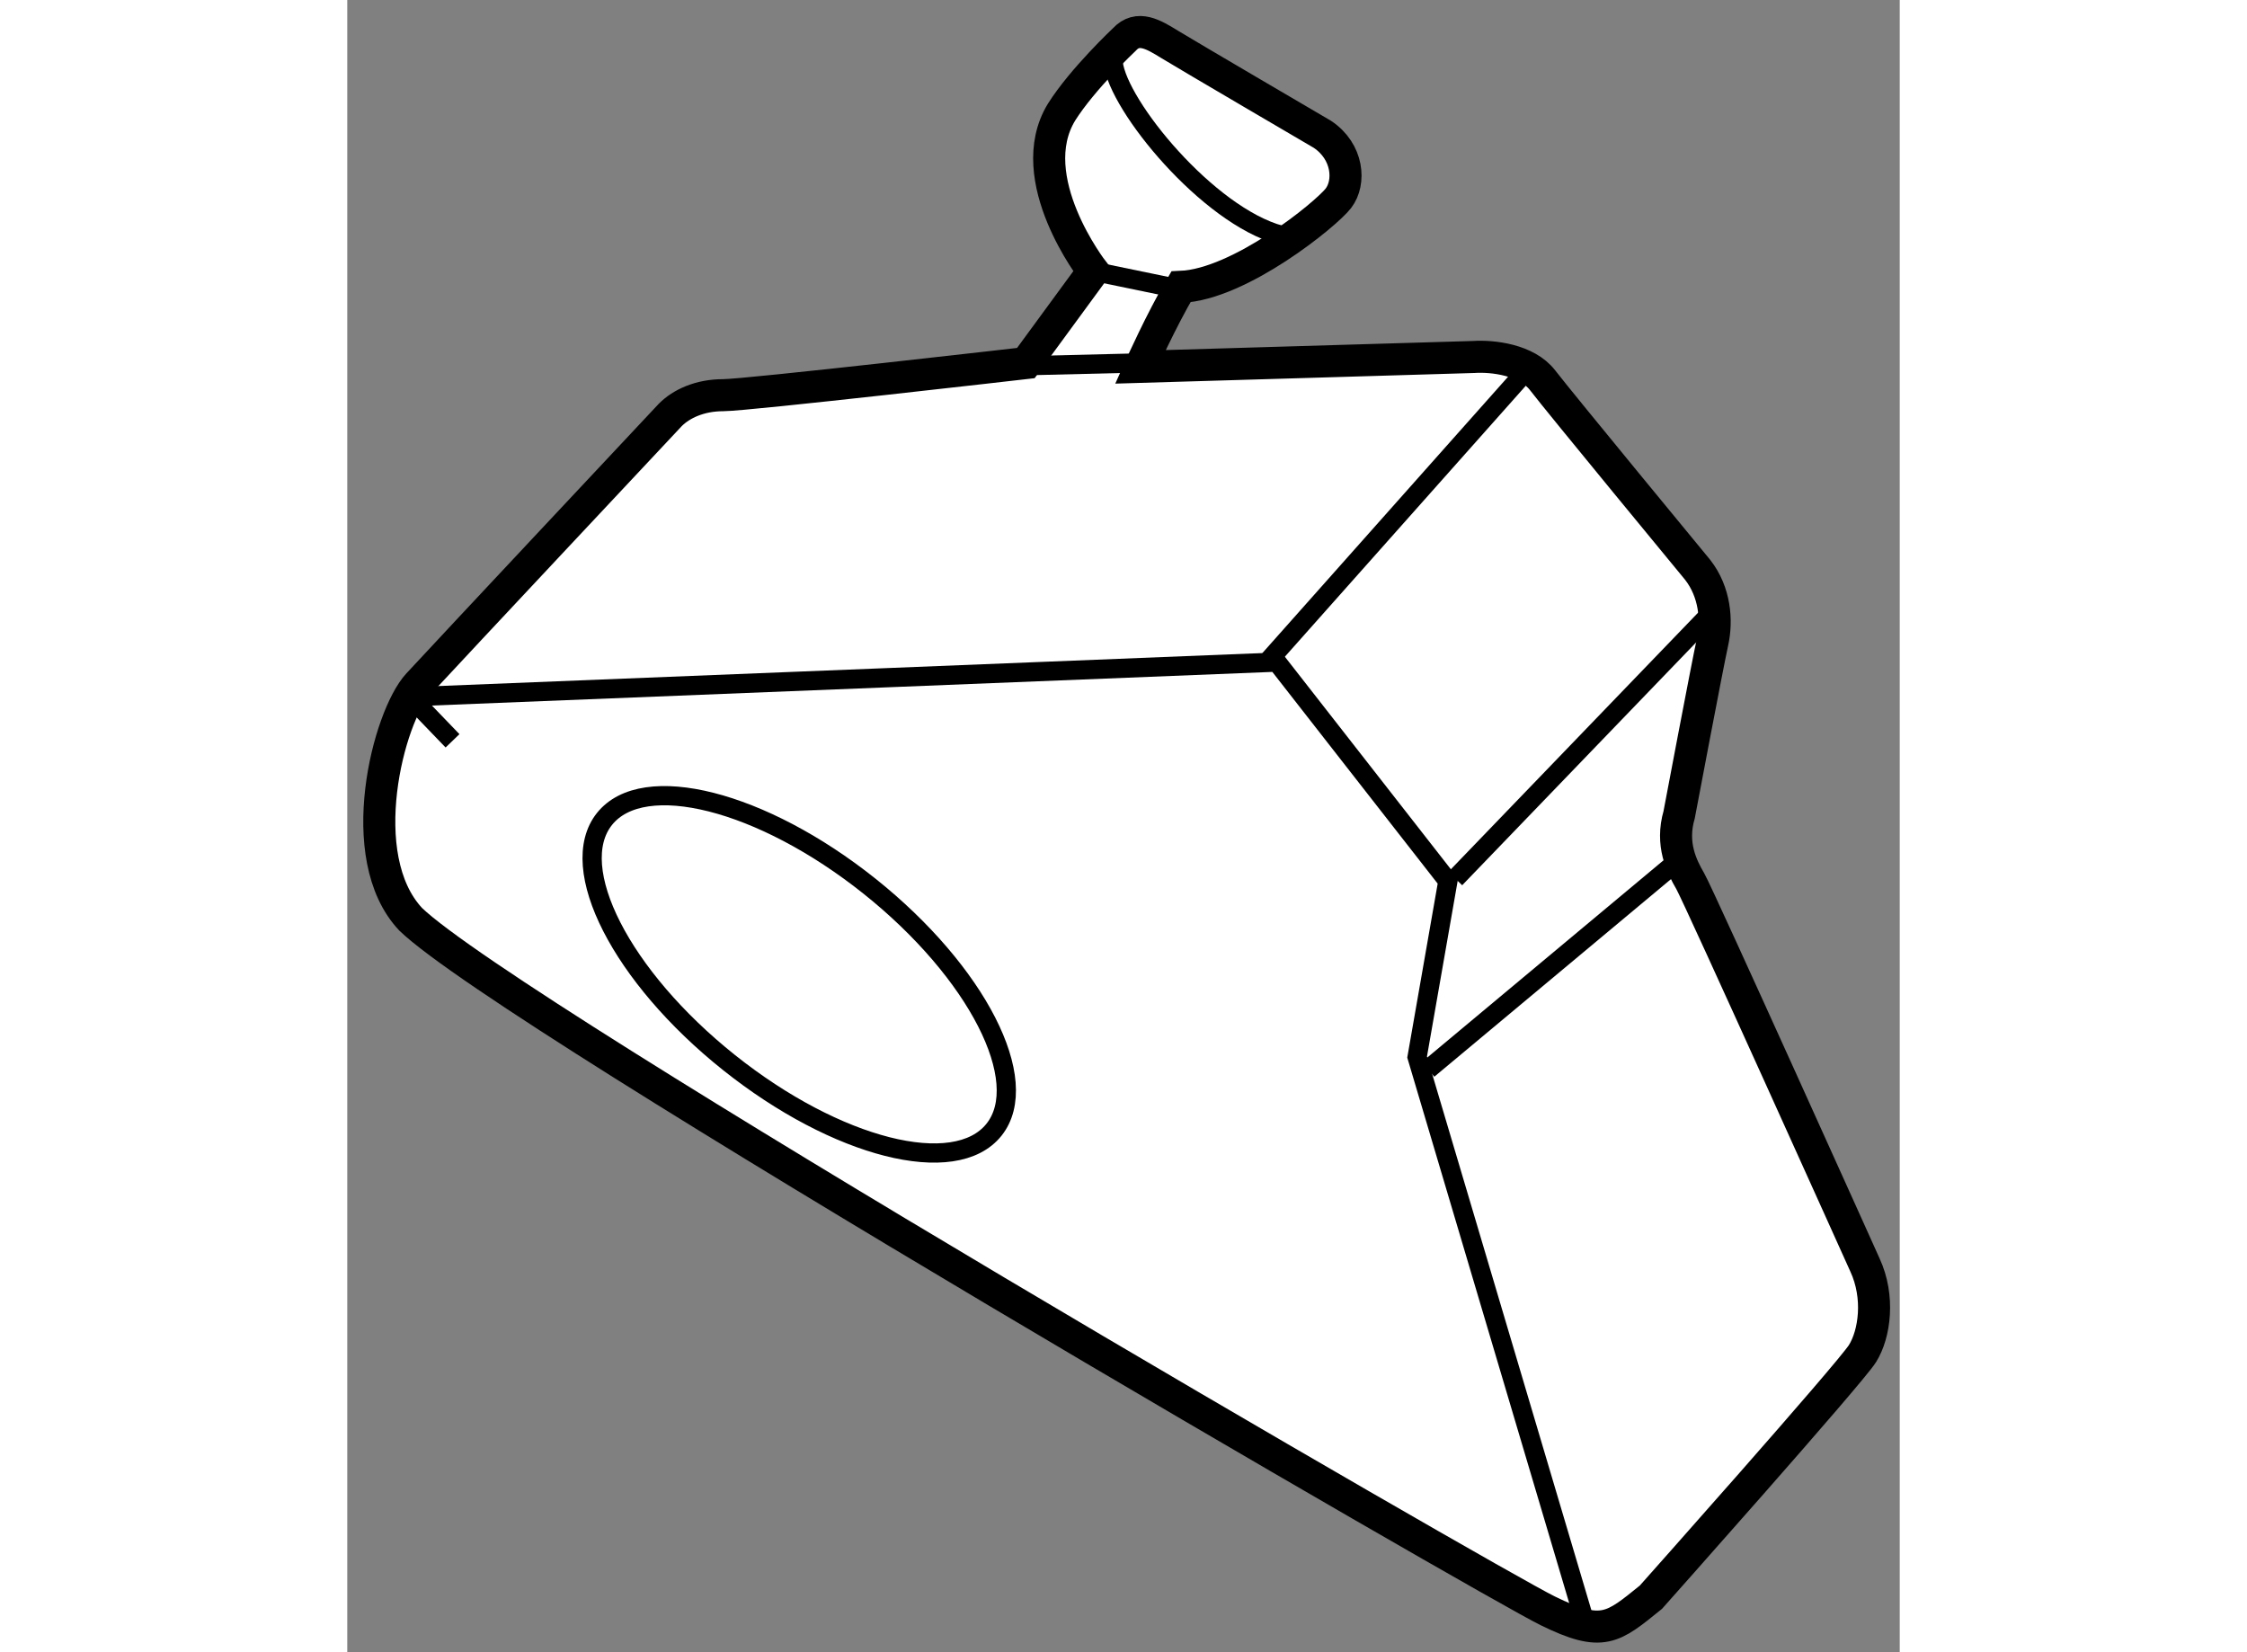 <?xml version="1.0" encoding="utf-8"?>
<!-- Generator: Adobe Illustrator 15.1.0, SVG Export Plug-In . SVG Version: 6.00 Build 0)  -->
<!DOCTYPE svg PUBLIC "-//W3C//DTD SVG 1.1//EN" "http://www.w3.org/Graphics/SVG/1.1/DTD/svg11.dtd">
<svg version="1.1" xmlns="http://www.w3.org/2000/svg" xmlns:xlink="http://www.w3.org/1999/xlink" x="0px" y="0px" width="244.8px"
	 height="180px" viewBox="49.513 55.544 24.219 25.775" enable-background="new 0 0 244.8 180" xml:space="preserve">
	
<rect x="49.513" y="55.544" width="24.219" height="25.775" fill="#808080" stroke="none"/>
	
<g><path fill="#FFFFFF" stroke="#000000" stroke-width="0.5" d="M60.099,61.208l1.05-1.433c0,0-1.126-1.446-0.493-2.482
			c0.326-0.518,0.979-1.132,0.979-1.132c0.211-0.23,0.46-0.077,0.71,0.077s2.38,1.401,2.38,1.401
			c0.403,0.269,0.441,0.749,0.25,0.998s-1.536,1.343-2.457,1.382c-0.307,0.518-0.633,1.248-0.633,1.248l5.202-0.154
			c0.288-0.019,0.825,0.039,1.075,0.365c0.25,0.327,2.418,2.956,2.418,2.956c0.269,0.345,0.307,0.787,0.23,1.132
			c-0.077,0.346-0.519,2.687-0.519,2.687c-0.134,0.461,0.039,0.806,0.173,1.037s2.726,5.989,2.726,5.989
			c0.23,0.498,0.153,1.074-0.039,1.381c-0.192,0.309-3.301,3.801-3.301,3.801c-0.595,0.48-0.749,0.635-1.612,0.211
			c-0.864-0.422-16.161-9.27-17.735-10.786c-0.921-0.979-0.346-3.167,0.115-3.666c0.46-0.499,3.935-4.204,3.935-4.204
			c0.173-0.173,0.46-0.307,0.825-0.307S60.099,61.208,60.099,61.208z"></path><path fill="none" stroke="#000000" stroke-width="0.3" d="M61.462,56.525c0.077,0.671,1.478,2.38,2.61,2.687"></path><line fill="none" stroke="#000000" stroke-width="0.3" x1="61.149" y1="59.775" x2="62.422" y2="60.038"></line><line fill="none" stroke="#000000" stroke-width="0.3" x1="60.195" y1="61.247" x2="61.788" y2="61.208"></line><line fill="none" stroke="#000000" stroke-width="0.3" x1="51.155" y1="67.101" x2="50.637" y2="66.563"></line><polyline fill="none" stroke="#000000" stroke-width="0.3" points="50.598,66.41 64.015,65.873 66.683,69.289 66.203,72.034 
			68.813,80.825 		"></polyline><line fill="none" stroke="#000000" stroke-width="0.3" x1="63.899" y1="65.834" x2="67.892" y2="61.343"></line><line fill="none" stroke="#000000" stroke-width="0.3" x1="66.798" y1="69.25" x2="70.829" y2="65.066"></line><line fill="none" stroke="#000000" stroke-width="0.3" x1="66.375" y1="72.226" x2="70.214" y2="69.021"></line><ellipse transform="matrix(0.782 0.624 -0.624 0.782 56.44 -19.849)" fill="none" stroke="#000000" stroke-width="0.3" cx="56.576" cy="70.703" rx="3.885" ry="1.758"></ellipse></g>


</svg>